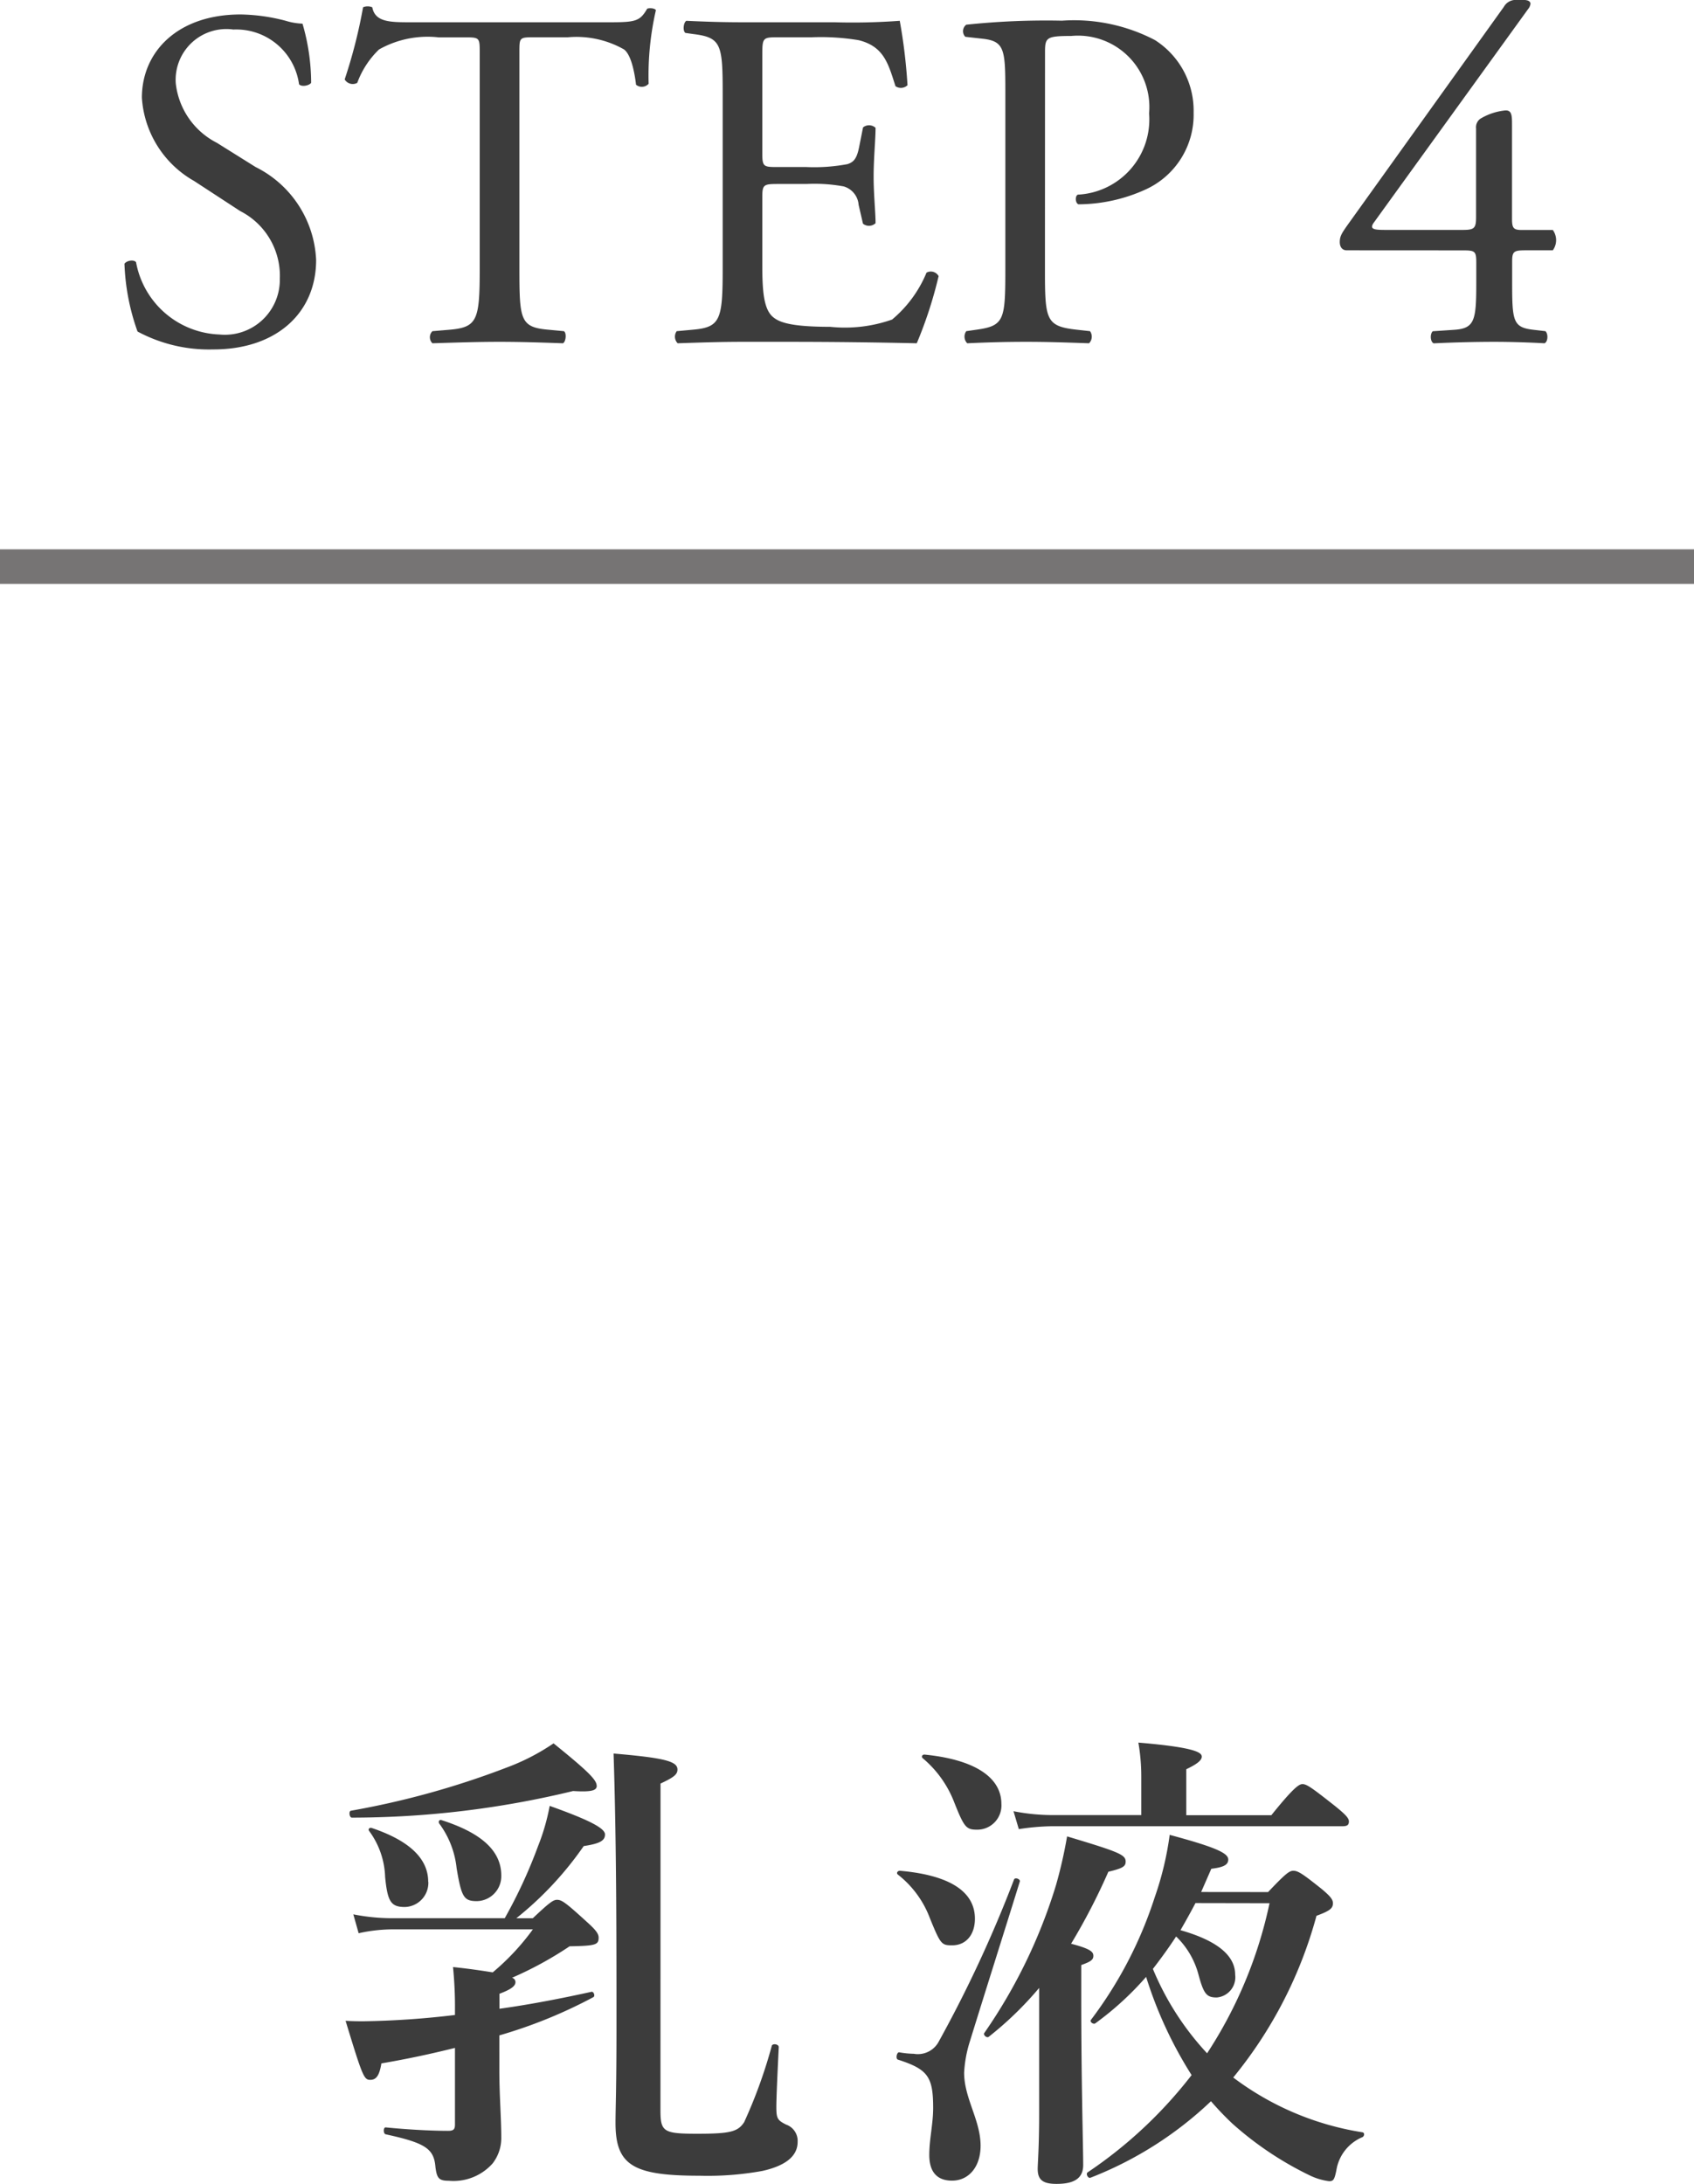 <svg xmlns="http://www.w3.org/2000/svg" width="49" height="63.152" viewBox="0 0 49 63.152"><g transform="translate(-170.5 -1536.116)"><path d="M-13.16-6.566a5.807,5.807,0,0,1-1.12-.112l.154.546a4.585,4.585,0,0,1,.994-.112h4.046A6.868,6.868,0,0,1-10.248-5c-.266-.042-.63-.1-1.148-.154a11.689,11.689,0,0,1,.056,1.274v.112a24.951,24.951,0,0,1-2.646.182c-.126,0-.294,0-.518-.014.49,1.61.532,1.708.714,1.708s.266-.14.322-.476c.742-.126,1.456-.28,2.128-.448V-.6c0,.14-.042.182-.2.182-.532,0-1.232-.042-1.806-.1-.07,0-.07.182,0,.2,1.162.252,1.4.42,1.442.952.042.322.1.392.392.392a1.513,1.513,0,0,0,1.26-.5A1.2,1.2,0,0,0-10-.238c0-.532-.056-1.2-.056-1.932V-3.178A13.984,13.984,0,0,0-7.336-4.284c.056-.028.014-.168-.056-.154-.826.182-1.75.364-2.66.49v-.434c.336-.126.462-.224.462-.336a.13.13,0,0,0-.1-.126,10.479,10.479,0,0,0,1.666-.91c.756-.014.84-.042.84-.252,0-.112-.084-.224-.35-.462-.6-.546-.714-.63-.854-.63-.112,0-.224.084-.7.532h-.476A9.819,9.819,0,0,0-7.616-8.652c.462-.07.616-.154.616-.336s-.462-.42-1.6-.826a6.167,6.167,0,0,1-.336,1.162A14.3,14.3,0,0,1-9.9-6.566ZM-10-7.8c0-.714-.574-1.232-1.722-1.6-.07-.028-.112.042-.07.1a2.626,2.626,0,0,1,.5,1.288c.14.84.21.952.588.952A.721.721,0,0,0-10-7.8Zm-2.114.182c0-.672-.546-1.19-1.624-1.554-.07-.028-.126.028-.084.084a2.359,2.359,0,0,1,.462,1.33c.07.714.168.868.574.868A.7.7,0,0,0-12.11-7.616Zm6.72-2.842c.392-.182.49-.266.49-.406,0-.238-.378-.336-1.848-.462.084,2.59.084,5.292.084,7.868,0,1.876-.028,2.352-.028,2.814,0,1.232.518,1.526,2.436,1.526A8.886,8.886,0,0,0-2.45.742C-1.764.588-1.428.308-1.428-.1a.5.5,0,0,0-.336-.5c-.252-.126-.28-.182-.28-.518,0-.266.042-1.148.07-1.722,0-.084-.168-.112-.2-.042a14.27,14.27,0,0,1-.8,2.212c-.182.28-.406.336-1.358.336-.98,0-1.064-.056-1.064-.686Zm-1.848.056c0-.168-.294-.448-1.246-1.218a6.278,6.278,0,0,1-1.358.7A24.384,24.384,0,0,1-14.35-9.674c-.07.014-.042.2.028.2a27.247,27.247,0,0,0,6.4-.77C-7.336-10.206-7.238-10.276-7.238-10.4Zm17.486,3.08.294-.672c.35-.042.49-.112.49-.266,0-.182-.336-.35-1.694-.714A9.12,9.12,0,0,1,8.9-7.168,11.927,11.927,0,0,1,7.056-3.626c-.042.056.07.14.126.1a8.809,8.809,0,0,0,1.47-1.344A11.909,11.909,0,0,0,9.968-2.03,12.841,12.841,0,0,1,6.958.784c-.056.042.014.182.084.154a10.662,10.662,0,0,0,3.486-2.212,8.856,8.856,0,0,0,.616.644,9.636,9.636,0,0,0,2.24,1.5,1.8,1.8,0,0,0,.56.168c.126,0,.154-.042.21-.308a1.251,1.251,0,0,1,.756-.966c.056-.028.07-.126,0-.14A8.349,8.349,0,0,1,11.172-1.96,12.534,12.534,0,0,0,13.58-6.636c.378-.14.476-.21.476-.364,0-.112-.084-.21-.336-.42-.546-.434-.672-.518-.812-.518-.112,0-.224.084-.728.616ZM12.222-7a12.727,12.727,0,0,1-1.806,4.34A8.157,8.157,0,0,1,8.848-5.1c.238-.308.462-.616.672-.938a2.369,2.369,0,0,1,.644,1.092c.154.574.238.672.532.672a.587.587,0,0,0,.532-.658c0-.546-.5-.98-1.582-1.288.154-.266.294-.518.434-.784ZM5.558-.9c0,.952-.042,1.428-.042,1.582,0,.322.154.434.546.434.5,0,.77-.154.77-.546,0-.574-.056-2.31-.056-4.83v-.952c.28-.1.35-.154.35-.266s-.07-.2-.644-.35A18.09,18.09,0,0,0,7.56-7.91c.42-.1.5-.154.5-.294,0-.2-.2-.28-1.694-.728a13.285,13.285,0,0,1-.322,1.414,15.3,15.3,0,0,1-2.072,4.27c-.042.056.07.154.126.112A9.914,9.914,0,0,0,5.558-4.55ZM8.512-9.548H5.95A5.94,5.94,0,0,1,4.816-9.66l.154.518a6.767,6.767,0,0,1,.98-.084h8.386c.14,0,.182-.042.182-.14s-.112-.21-.406-.448c-.658-.518-.812-.63-.938-.63-.1,0-.266.112-.9.9H9.814v-1.33c.294-.14.448-.252.448-.364s-.154-.266-1.834-.406a5.713,5.713,0,0,1,.084.994ZM4.466-9.87c0-.784-.8-1.288-2.226-1.428-.07,0-.1.07-.042.112a3.125,3.125,0,0,1,.9,1.26c.294.742.35.8.672.8A.7.7,0,0,0,4.466-9.87ZM3.7-6.552c0-.784-.728-1.26-2.17-1.386-.07,0-.112.07-.056.112a2.885,2.885,0,0,1,.924,1.26c.308.756.336.784.644.784C3.444-5.782,3.7-6.09,3.7-6.552ZM5-7.63c.014-.07-.14-.126-.168-.056A36.7,36.7,0,0,1,2.66-3.01a.684.684,0,0,1-.728.364,2.64,2.64,0,0,1-.42-.042c-.07-.014-.112.182-.042.21.868.28,1.022.49,1.022,1.4,0,.462-.112.9-.112,1.358,0,.49.224.742.658.742.49,0,.826-.406.826-1.008,0-.742-.476-1.372-.476-2.114a3.616,3.616,0,0,1,.168-.91C4.032-4.55,4.522-6.09,5-7.63Z" transform="translate(195 1598.148)" fill="#3c3c3c"/><g transform="translate(0 74)"><path d="M-15.106-2.366a3.153,3.153,0,0,0-1.75-2.688l-1.12-.7a2.2,2.2,0,0,1-1.19-1.722A1.467,1.467,0,0,1-17.5-9.03a1.834,1.834,0,0,1,1.9,1.582c.07.084.294.042.35-.042A6.124,6.124,0,0,0-15.5-9.2a1.881,1.881,0,0,1-.49-.084,5.412,5.412,0,0,0-1.3-.182c-1.82,0-2.856,1.078-2.856,2.408a2.986,2.986,0,0,0,1.512,2.408l1.33.868a2.1,2.1,0,0,1,1.148,1.96,1.59,1.59,0,0,1-1.75,1.61A2.547,2.547,0,0,1-20.314-2.3c-.056-.084-.266-.056-.336.042a6.465,6.465,0,0,0,.378,1.96,4.37,4.37,0,0,0,2.184.518C-16.268.224-15.106-.826-15.106-2.366Zm5.88-5.964c0-.462-.014-.476.406-.476h.994a2.792,2.792,0,0,1,1.624.35c.21.154.308.672.35,1.022a.263.263,0,0,0,.364-.028,8.474,8.474,0,0,1,.21-2.128c-.028-.056-.182-.07-.252-.042-.21.364-.336.392-1.092.392h-5.67c-.644,0-1.106.014-1.19-.434a.35.35,0,0,0-.266,0,14.744,14.744,0,0,1-.532,2.086.271.271,0,0,0,.364.1,2.556,2.556,0,0,1,.63-.966,2.866,2.866,0,0,1,1.722-.35h.77c.42,0,.42.014.42.448V-2.1c0,1.47-.07,1.68-.868,1.75l-.5.042a.245.245,0,0,0,0,.35C-10.85.014-10.36,0-9.8,0s1.036.014,1.834.042c.084-.042.112-.294.028-.35L-8.386-.35c-.812-.07-.84-.28-.84-1.75Zm5.88,6.23c0,1.47-.07,1.68-.868,1.75l-.462.042a.272.272,0,0,0,.028.35C-3.822.014-3.346,0-2.744,0h1.26C-.238,0,1.008.014,2.268.042A12.2,12.2,0,0,0,2.9-1.9a.258.258,0,0,0-.35-.1A3.515,3.515,0,0,1,1.554-.644a4.1,4.1,0,0,1-1.792.21c-1.232,0-1.526-.154-1.694-.322C-2.156-.994-2.2-1.47-2.2-2.212V-4.186c0-.364.042-.378.462-.378h.812a4.683,4.683,0,0,1,1.078.07.6.6,0,0,1,.434.532l.126.546a.277.277,0,0,0,.364-.014c0-.308-.056-.84-.056-1.344,0-.532.056-1.078.056-1.414A.277.277,0,0,0,.714-6.2L.6-5.628c-.07.35-.168.434-.336.49a5.193,5.193,0,0,1-1.19.084h-.812c-.42,0-.462,0-.462-.392v-2.8c0-.532,0-.56.42-.56H-.77a6.684,6.684,0,0,1,1.358.084c.728.182.854.672,1.064,1.33A.275.275,0,0,0,2-7.42a15.731,15.731,0,0,0-.224-1.862,18.791,18.791,0,0,1-1.89.042H-2.744c-.574,0-1.05-.014-1.652-.042-.084.042-.112.294-.028.35L-4.2-8.9c.826.1.854.308.854,1.764ZM5.978-8.344c0-.448.014-.5.756-.5a2.065,2.065,0,0,1,2.254,2.24A2.177,2.177,0,0,1,6.93-4.256c-.084.028-.084.238.014.28A4.726,4.726,0,0,0,8.876-4.4a2.373,2.373,0,0,0,1.4-2.226,2.419,2.419,0,0,0-1.12-2.1,5.056,5.056,0,0,0-2.688-.56A22.073,22.073,0,0,0,3.7-9.17a.234.234,0,0,0-.028.35l.5.056c.63.07.658.308.658,1.5V-2.1C4.83-.63,4.8-.462,3.99-.35L3.7-.308a.272.272,0,0,0,.028.35C4.34.014,4.844,0,5.432,0c.56,0,1.022.014,1.82.042a.274.274,0,0,0,.028-.35L6.9-.35c-.9-.1-.924-.28-.924-1.75Zm12.068,5.7c.364,0,.406.014.406.35v.588c0,1.078-.042,1.316-.63,1.358l-.63.042c-.084.084-.07.308.028.35C17.836.014,18.466,0,18.97,0c.434,0,.952.014,1.456.042.1-.042.112-.266.028-.35L20.09-.35c-.574-.07-.6-.252-.6-1.358v-.63c0-.294.07-.308.42-.308h.756a.5.5,0,0,0,0-.588h-.9c-.238,0-.28-.056-.28-.322v-2.7c0-.28,0-.448-.2-.434a1.726,1.726,0,0,0-.714.238.3.3,0,0,0-.126.28V-3.6c0,.322-.056.364-.392.364H15.89c-.364,0-.56,0-.392-.224l4.452-6.16a.3.3,0,0,0,.07-.154c0-.07-.07-.112-.21-.112h-.238a.389.389,0,0,0-.322.2L14.756-3.416c-.2.28-.252.364-.252.532,0,.14.07.238.2.238Z" transform="translate(194.75 1472)" fill="#3c3c3c"/><line x2="49" transform="translate(170.5 1478.5)" fill="none" stroke="#767474" stroke-width="1"/></g></g></svg>